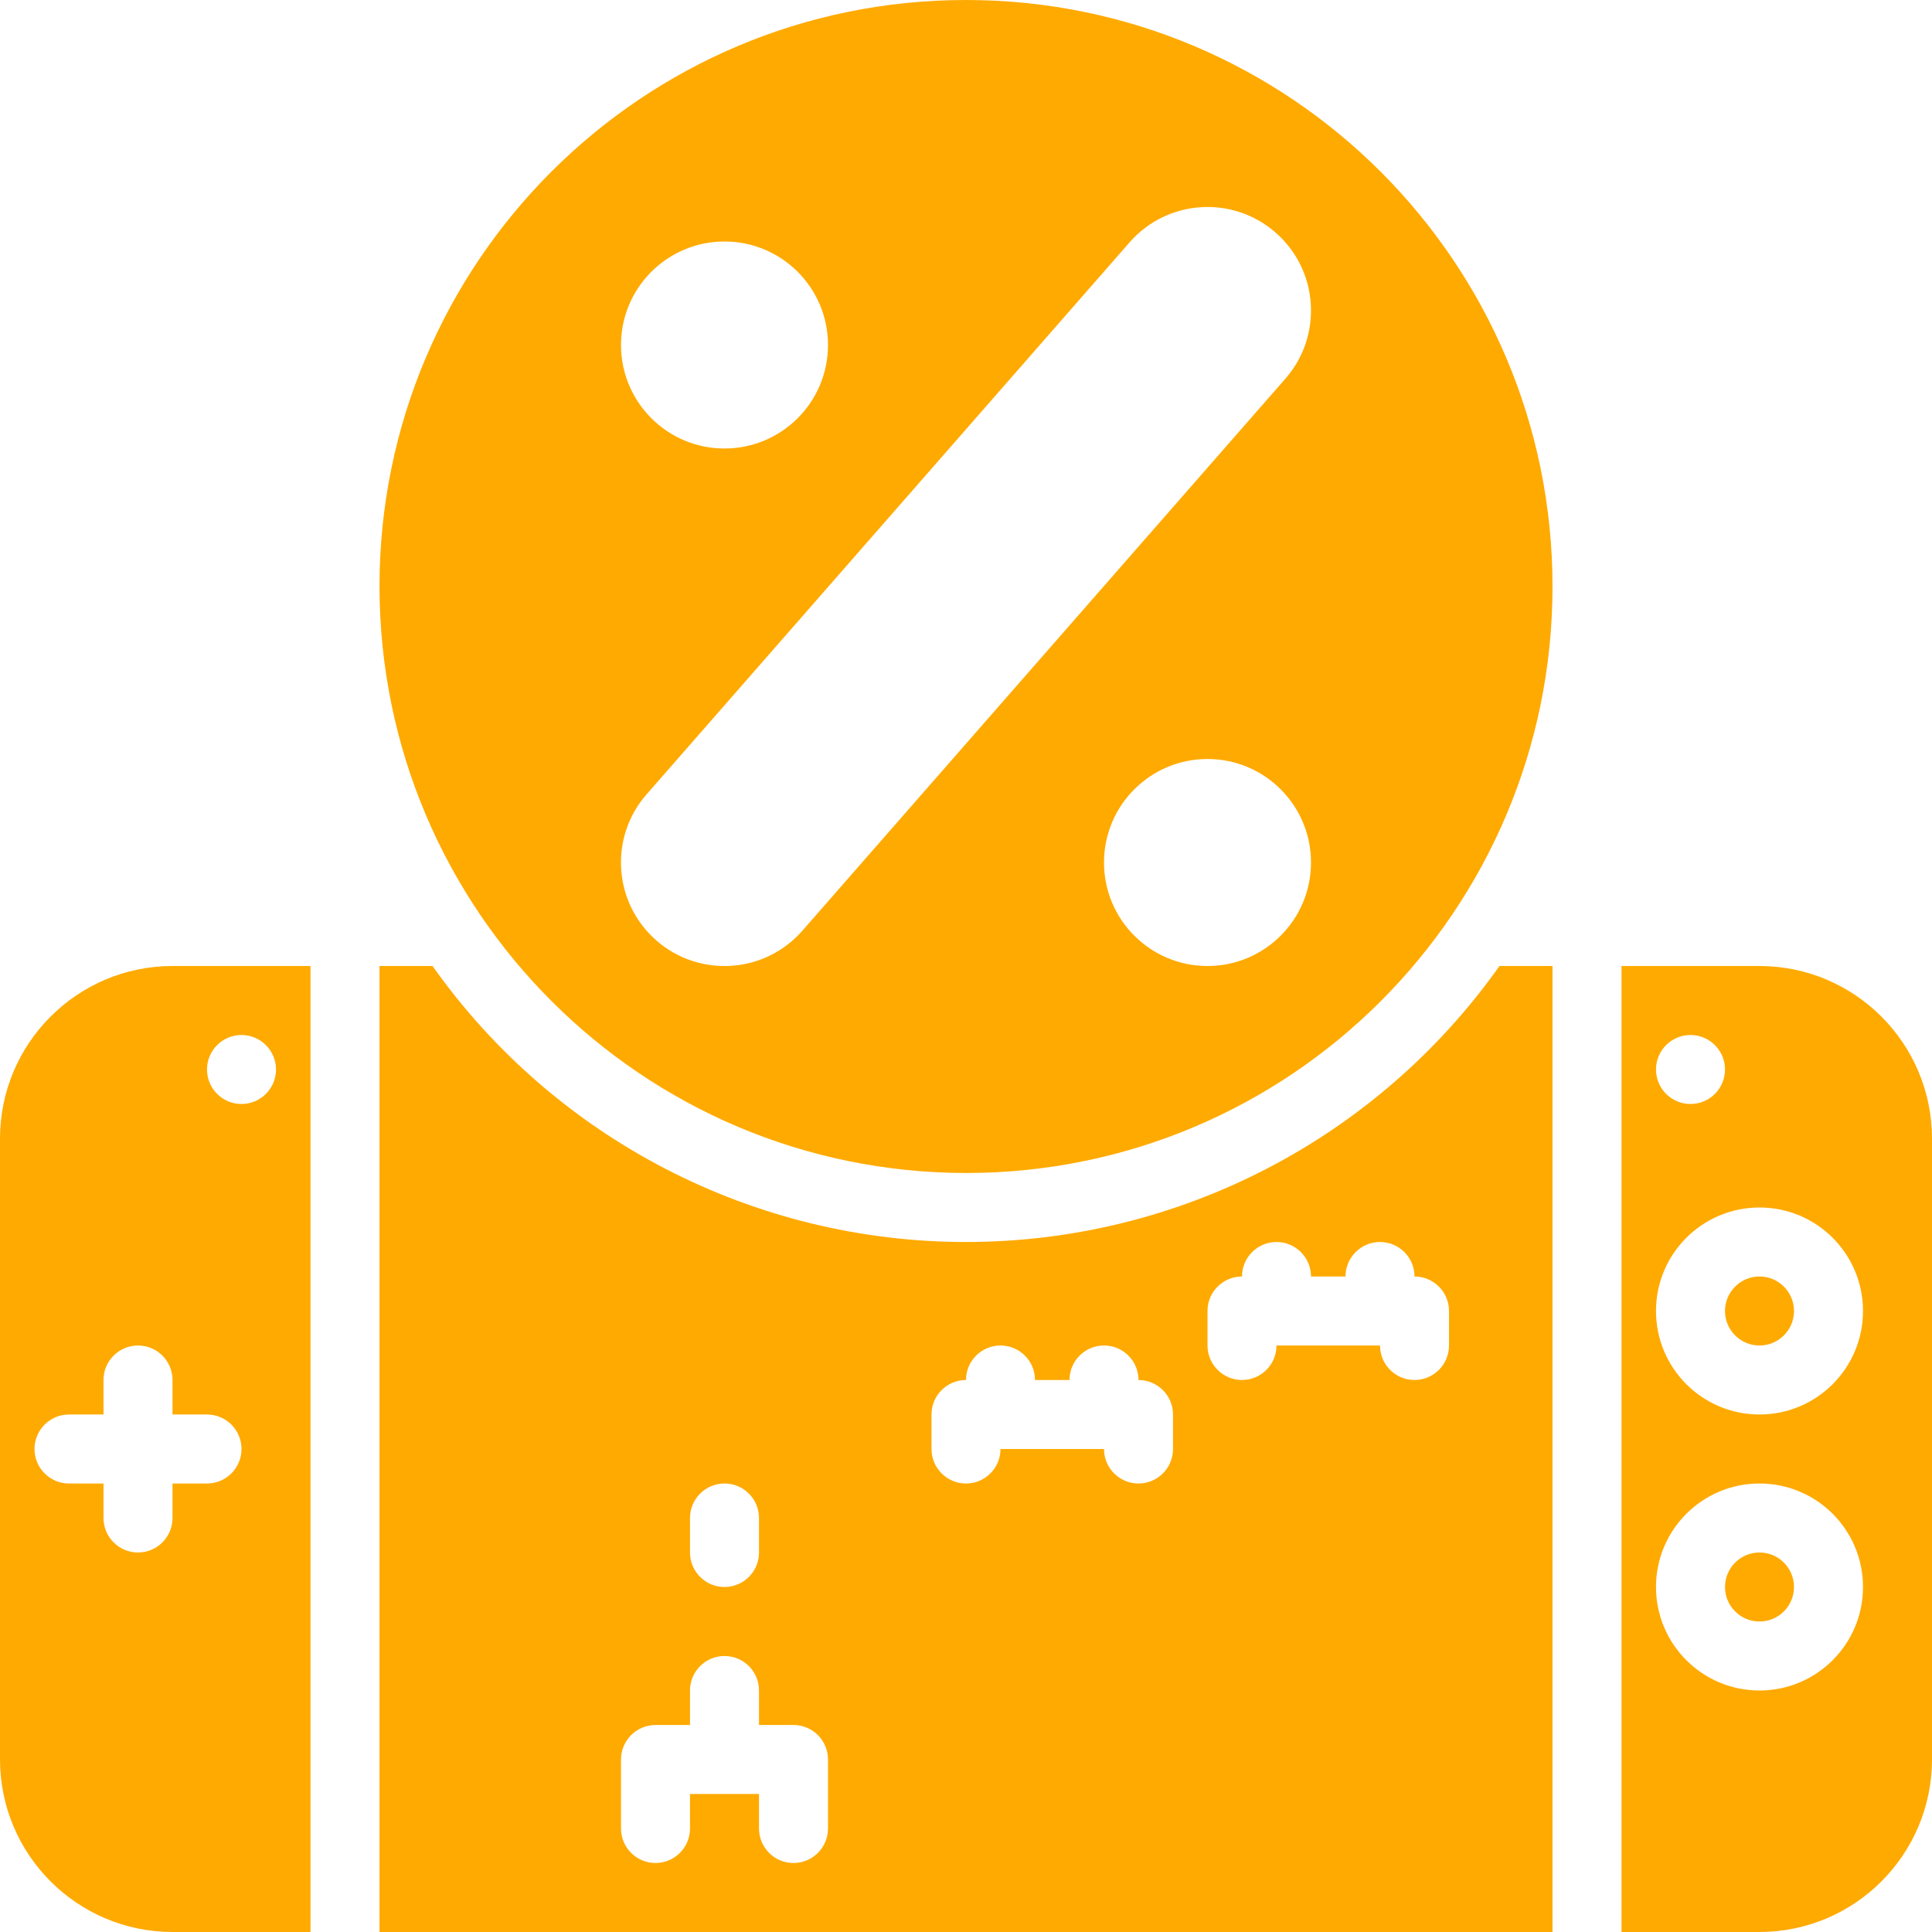 <?xml version="1.0" encoding="UTF-8"?> <svg xmlns="http://www.w3.org/2000/svg" xmlns:xlink="http://www.w3.org/1999/xlink" xmlns:svgjs="http://svgjs.com/svgjs" width="512" height="512" x="0" y="0" viewBox="0 0 56 56" style="enable-background:new 0 0 512 512" xml:space="preserve" class=""> <g> <g xmlns="http://www.w3.org/2000/svg" id="Page-1" fill="none" fill-rule="evenodd"> <g id="019---Discounted-Gaming" fill="rgb(0,0,0)" fill-rule="nonzero"> <path id="Shape" d="m45 28h-1.537c-3.551 5.017-9.316 8-15.463 8s-11.912-2.983-15.463-8h-1.537v28h34zm-25 16c0-.552.448-1 1-1s1 .448 1 1v1c0 .552-.448 1-1 1s-1-.448-1-1zm4 9c0 .552-.448 1-1 1s-1-.448-1-1v-1h-2v1c0 .552-.448 1-1 1s-1-.448-1-1v-2c0-.552.448-1 1-1h1v-1c0-.552.448-1 1-1s1 .448 1 1v1h1c.552 0 1 .448 1 1zm10-11c0 .552-.448 1-1 1s-1-.448-1-1h-3c0 .552-.448 1-1 1s-1-.448-1-1v-1c0-.552.448-1 1-1 0-.552.448-1 1-1s1 .448 1 1h1c0-.552.448-1 1-1s1 .448 1 1c.552 0 1 .448 1 1zm8-3c0 .552-.448 1-1 1s-1-.448-1-1h-3c0 .552-.448 1-1 1s-1-.448-1-1v-1c0-.552.448-1 1-1 0-.552.448-1 1-1s1 .448 1 1h1c0-.552.448-1 1-1s1 .448 1 1c.552 0 1 .448 1 1z" fill="#ffaa00" data-original="#000000" style="" class=""></path> <path id="Shape" d="m28 34c9.389 0 17-7.611 17-17 0-9.389-7.611-17-17-17s-17 7.611-17 17c.01 9.385 7.615 16.99 17 17zm7-6c-1.657 0-3-1.343-3-3s1.343-3 3-3 3 1.343 3 3-1.343 3-3 3zm-2.258-20.976c1.091-1.247 2.987-1.373 4.234-.281s1.373 2.987.281 4.234l-14 16c-1.091 1.247-2.987 1.373-4.234.281s-1.373-2.987-.281-4.234zm-11.742-.024c1.657 0 3 1.343 3 3 0 1.657-1.343 3-3 3s-3-1.343-3-3c0-1.657 1.343-3 3-3z" fill="#ffaa00" data-original="#000000" style="" class=""></path> <path id="Shape" d="m5 56h4v-28h-4c-2.76.003-4.997 2.24-5 5v18c.003 2.76 2.24 4.997 5 5zm2-26c.552 0 1 .448 1 1s-.448 1-1 1-1-.448-1-1 .448-1 1-1zm-6 12c0-.552.448-1 1-1h1v-1c0-.552.448-1 1-1s1 .448 1 1v1h1c.552 0 1 .448 1 1s-.448 1-1 1h-1v1c0 .552-.448 1-1 1s-1-.448-1-1v-1h-1c-.552 0-1-.448-1-1z" fill="#ffaa00" data-original="#000000" style="" class=""></path> <path id="Shape" d="m51 28h-4v28h4c2.76-.003 4.997-2.24 5-5v-18c-.003-2.76-2.24-4.997-5-5zm-2 2c.552 0 1 .448 1 1s-.448 1-1 1-1-.448-1-1 .448-1 1-1zm2 19c-1.657 0-3-1.343-3-3s1.343-3 3-3 3 1.343 3 3-1.343 3-3 3zm0-8c-1.657 0-3-1.343-3-3s1.343-3 3-3 3 1.343 3 3-1.343 3-3 3z" fill="#ffaa00" data-original="#000000" style="" class=""></path> <circle id="Oval" cx="51" cy="38" r="1" fill="#ffaa00" data-original="#000000" style="" class=""></circle> <circle id="Oval" cx="51" cy="46" r="1" fill="#ffaa00" data-original="#000000" style="" class=""></circle> </g> </g> </g> </svg> 